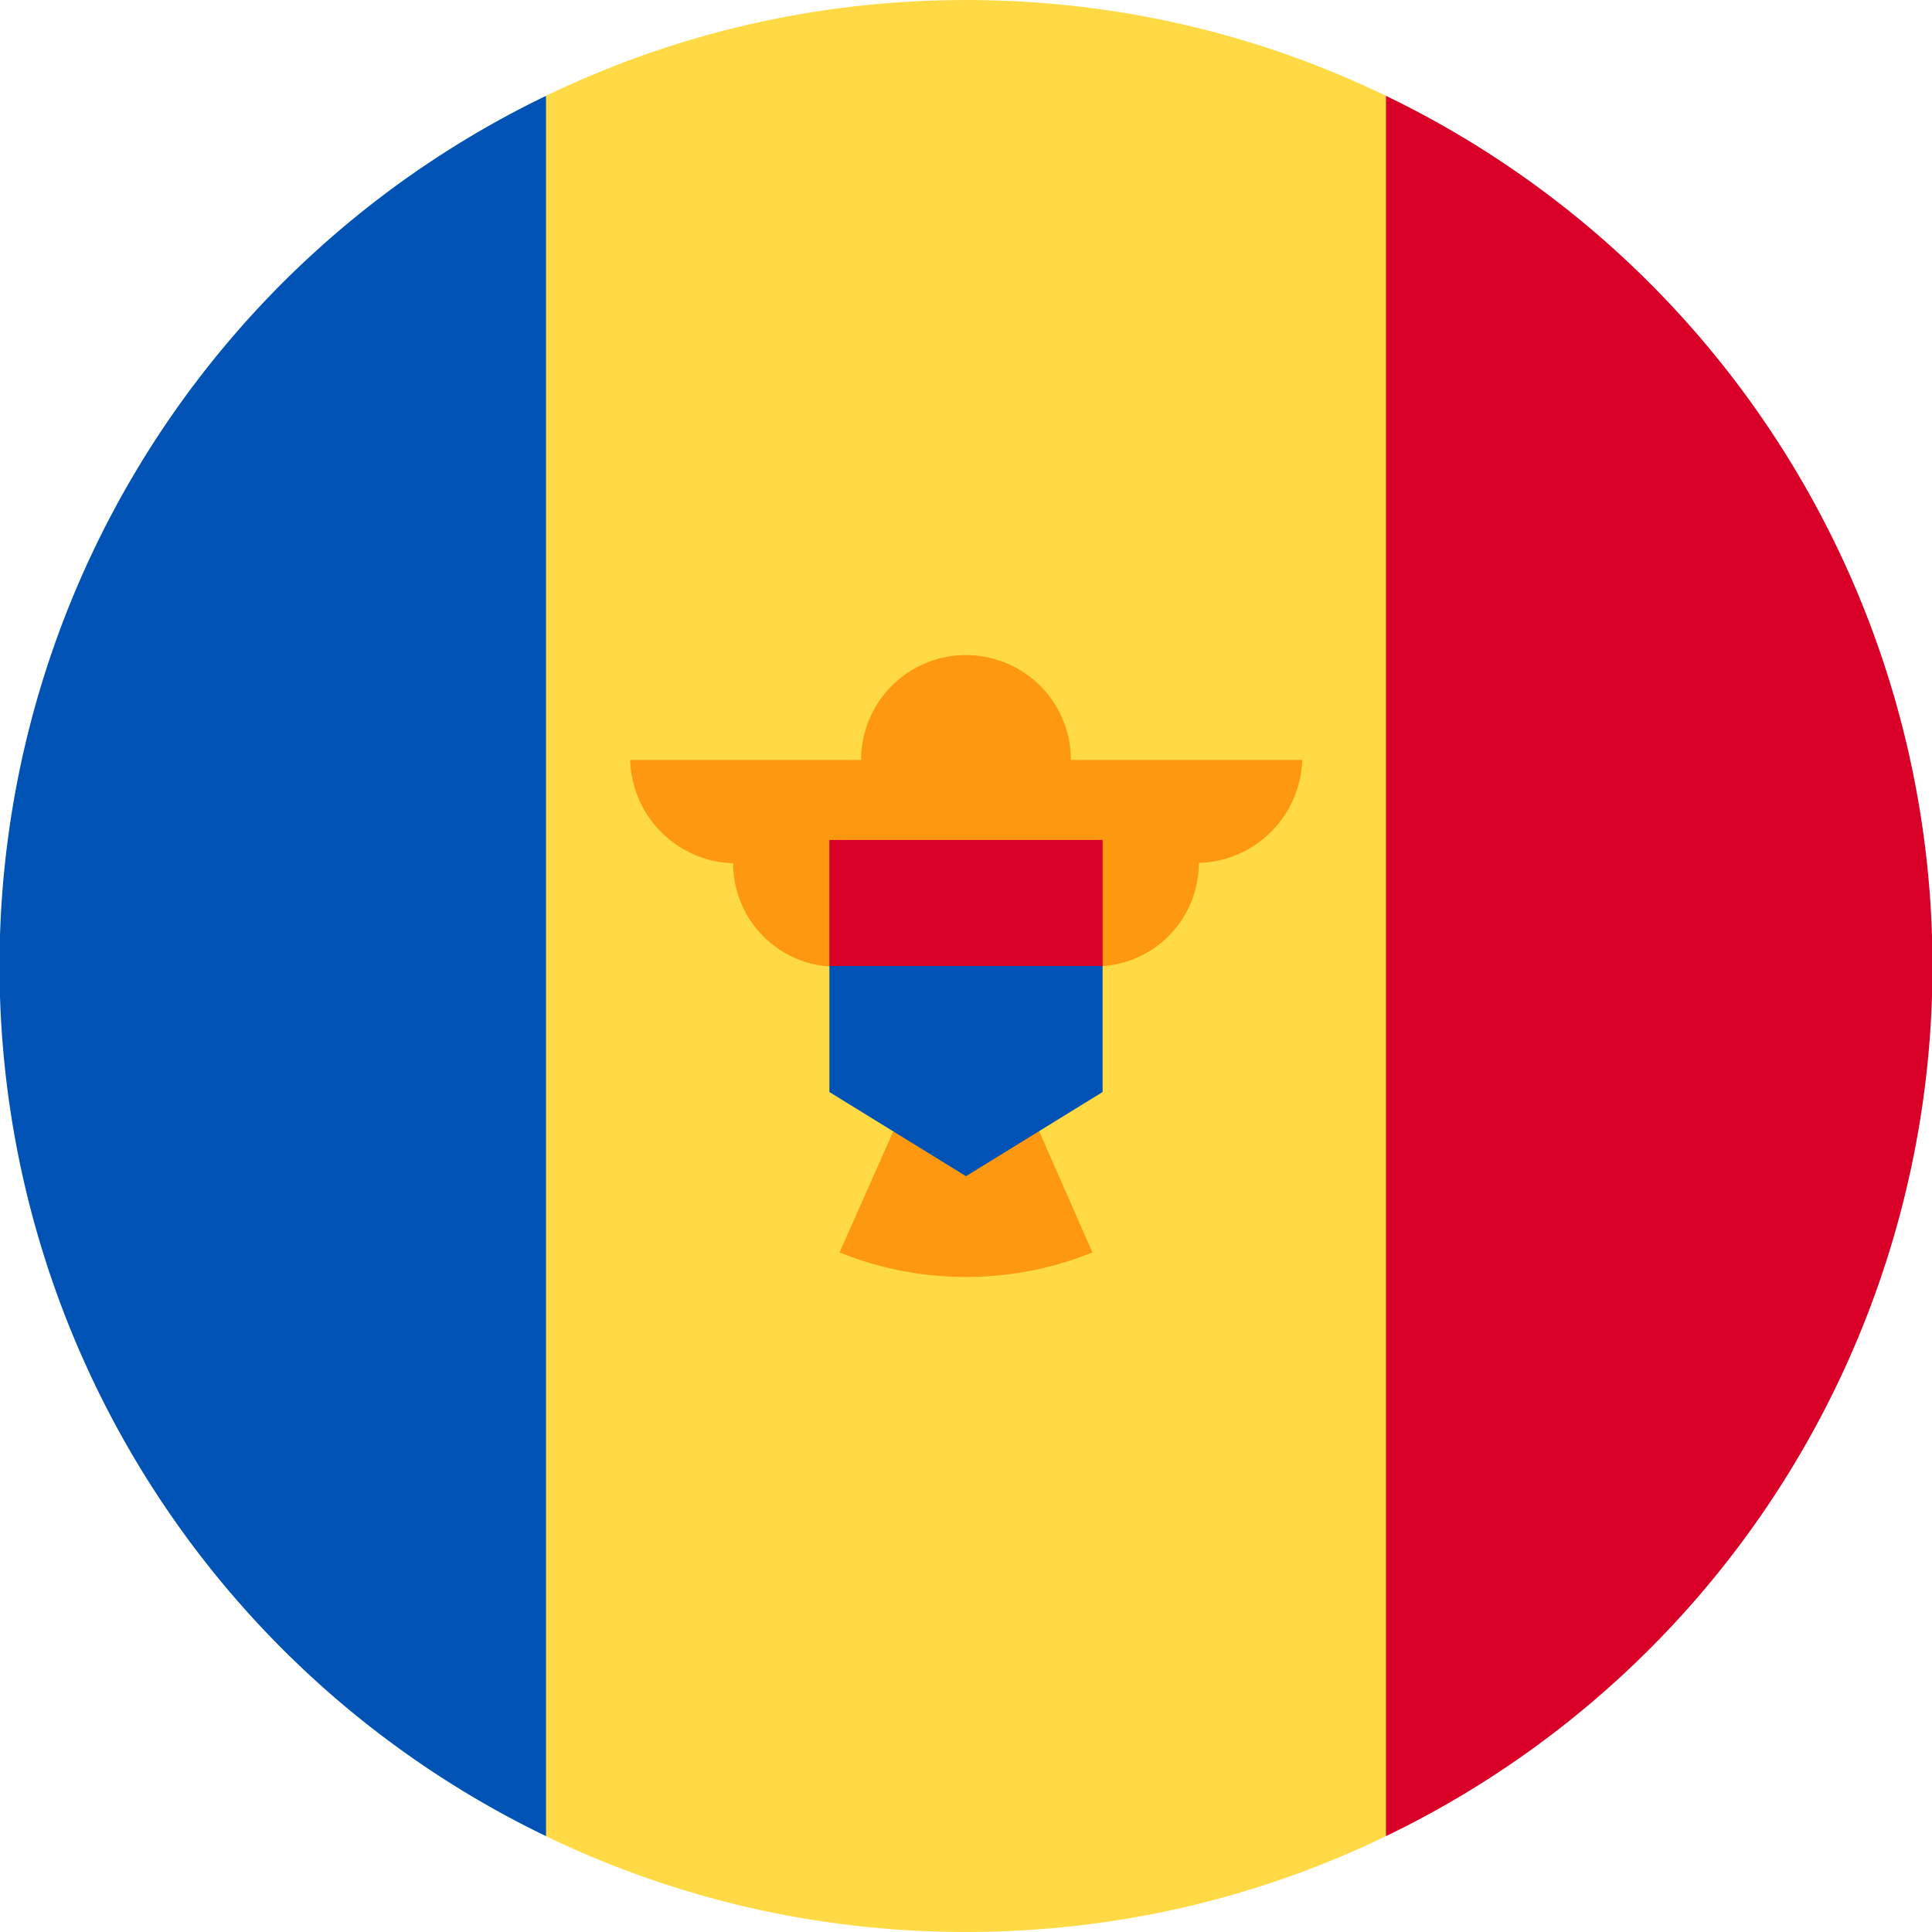 <svg xmlns="http://www.w3.org/2000/svg" viewBox="0 0 512 512"><path fill="#ffda44" d="M367.3 25.4C333.6 9.1 295.9 0 256 0s-77.6 9.1-111.3 25.4L122.4 256l22.3 230.6C178.4 502.9 216.1 512 256 512s77.6-9.1 111.3-25.4L389.6 256 367.3 25.4z"/><path fill="#0052b4" d="M144.7 25.4a256 256 0 0 0 0 461.2V25.4z"/><path fill="#d80027" d="M367.3 25.4v461.2a256 256 0 0 0 0-461.2z"/><path fill="#ff9811" d="M345 201.4h-61.2a27.8 27.8 0 1 0-55.6 0H167a28.2 28.2 0 0 0 28.3 27.4h-1a27.4 27.4 0 0 0 27.5 27.4c0 13.4 9.6 24.5 22.3 27l-21.6 48.7a88.8 88.8 0 0 0 33.5 6.5 88.8 88.8 0 0 0 33.5-6.5L268 283a27.4 27.4 0 0 0 22.3-26.9 27.4 27.4 0 0 0 27.4-27.4h-.9a28.2 28.2 0 0 0 28.3-27.4z"/><path fill="#0052b4" d="M256 239.3 219.8 256v33.4l36.2 22.3 36.2-22.3V256z"/><path fill="#d80027" d="M219.8 222.6h72.4V256h-72.4z"/></svg>